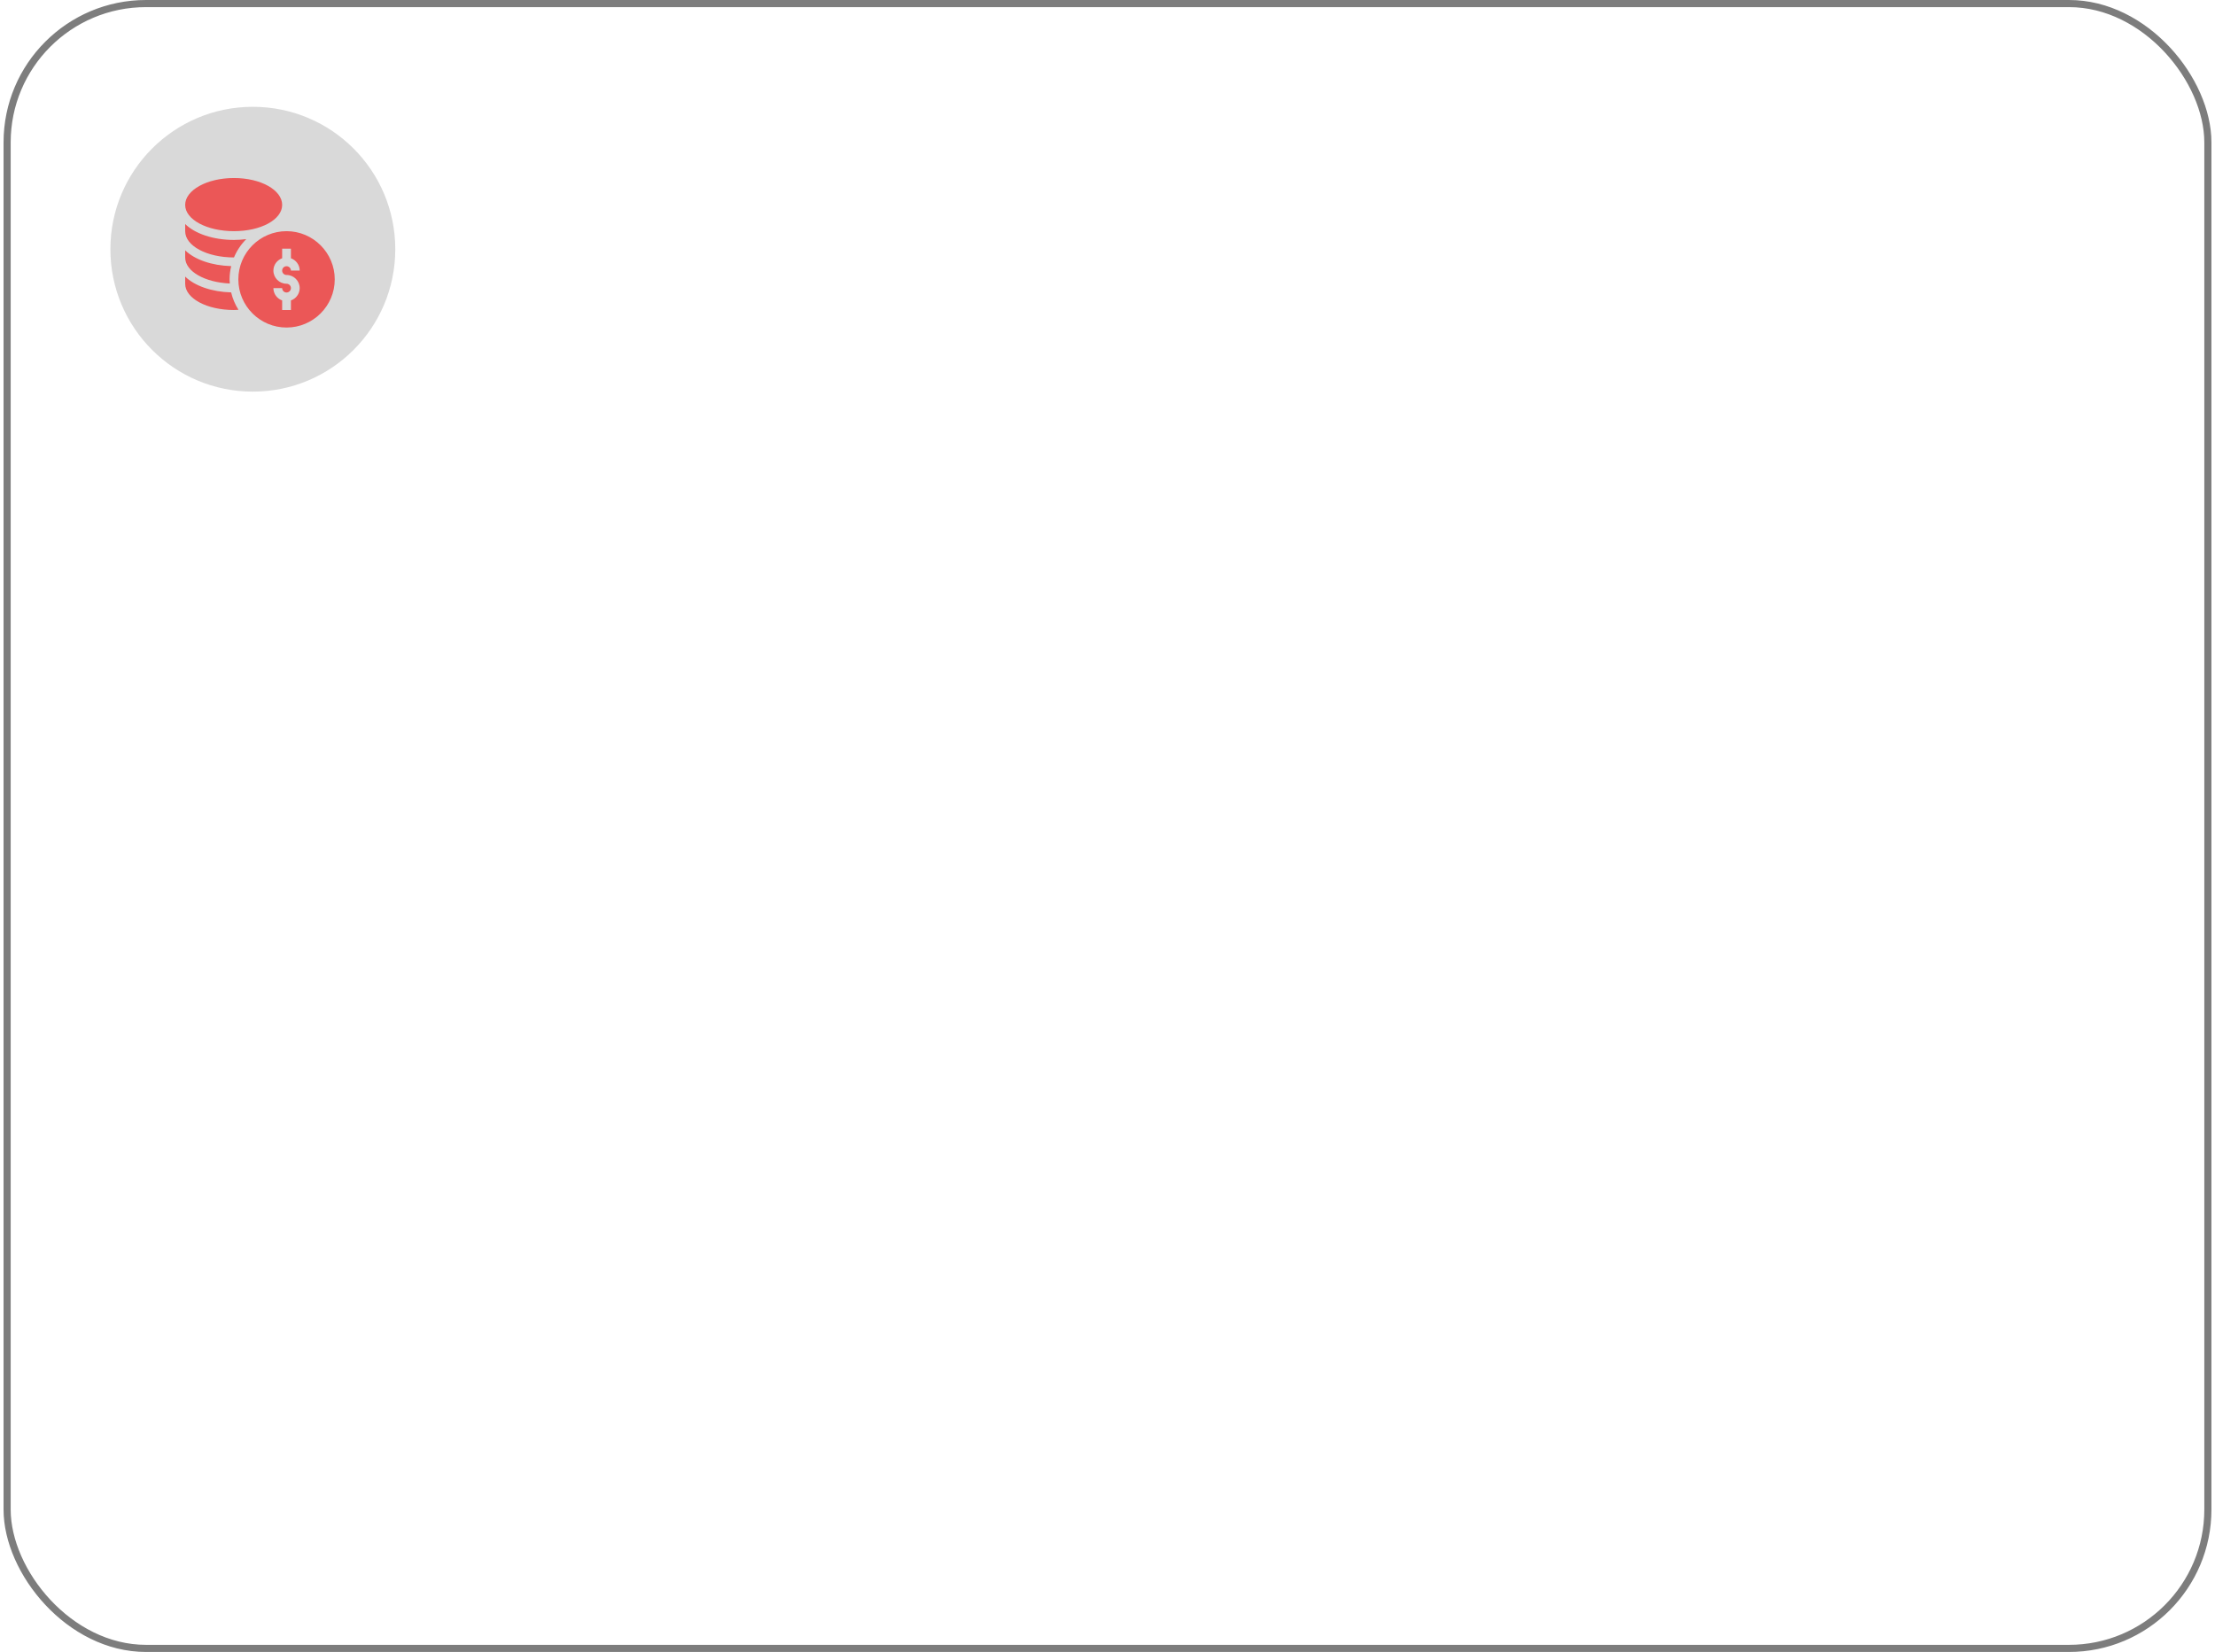 <?xml version="1.0" encoding="UTF-8"?> <svg xmlns="http://www.w3.org/2000/svg" width="311" height="232" viewBox="0 0 311 232" fill="none"> <rect x="1" y="0.5" width="309" height="231" rx="19.5" stroke="#7D7D7D"></rect> <circle cx="35.5" cy="35" r="20" fill="#D9D9D9"></circle> <g clip-path="url(#clip0_170_728)"> <path d="M40.232 32.465C36.501 32.465 33.465 35.501 33.465 39.232C33.465 42.964 36.501 46 40.232 46C43.964 46 47 42.964 47 39.232C47 35.501 43.964 32.465 40.232 32.465ZM40.232 38.617C41.25 38.617 42.078 39.445 42.078 40.463C42.078 41.264 41.562 41.94 40.848 42.195V43.539H39.617V42.195C38.903 41.94 38.387 41.264 38.387 40.463H39.617C39.617 40.802 39.893 41.078 40.232 41.078C40.572 41.078 40.848 40.802 40.848 40.463C40.848 40.123 40.572 39.848 40.232 39.848C39.215 39.848 38.387 39.02 38.387 38.002C38.387 37.201 38.903 36.524 39.617 36.27V34.926H40.848V36.27C41.562 36.524 42.078 37.201 42.078 38.002H40.848C40.848 37.663 40.572 37.387 40.232 37.387C39.893 37.387 39.617 37.663 39.617 38.002C39.617 38.341 39.893 38.617 40.232 38.617ZM32.85 32.465C36.644 32.465 39.617 30.843 39.617 28.773C39.617 26.704 36.644 25 32.85 25C29.055 25 26 26.704 26 28.773C26 30.843 29.055 32.465 32.85 32.465ZM26 38.845V39.848C26 41.917 29.055 43.539 32.85 43.539C33.065 43.539 33.273 43.519 33.485 43.509C33.007 42.757 32.658 41.931 32.454 41.063C29.71 40.988 27.327 40.144 26 38.845ZM32.264 39.816C32.25 39.623 32.234 39.429 32.234 39.232C32.234 38.591 32.318 37.97 32.462 37.372C29.714 37.298 27.328 36.454 26 35.154V36.156C26 38.116 28.759 39.657 32.264 39.816ZM32.85 36.156L32.852 36.156C33.255 35.193 33.842 34.318 34.58 33.58C34.024 33.65 33.45 33.695 32.85 33.695C29.929 33.695 27.392 32.824 26 31.462V32.465C26 34.535 29.055 36.156 32.85 36.156Z" fill="#EB5757"></path> </g> <defs> <clipPath id="clip0_170_728"> <rect width="21" height="21" fill="white" transform="translate(26 25)"></rect> </clipPath> </defs> </svg> 